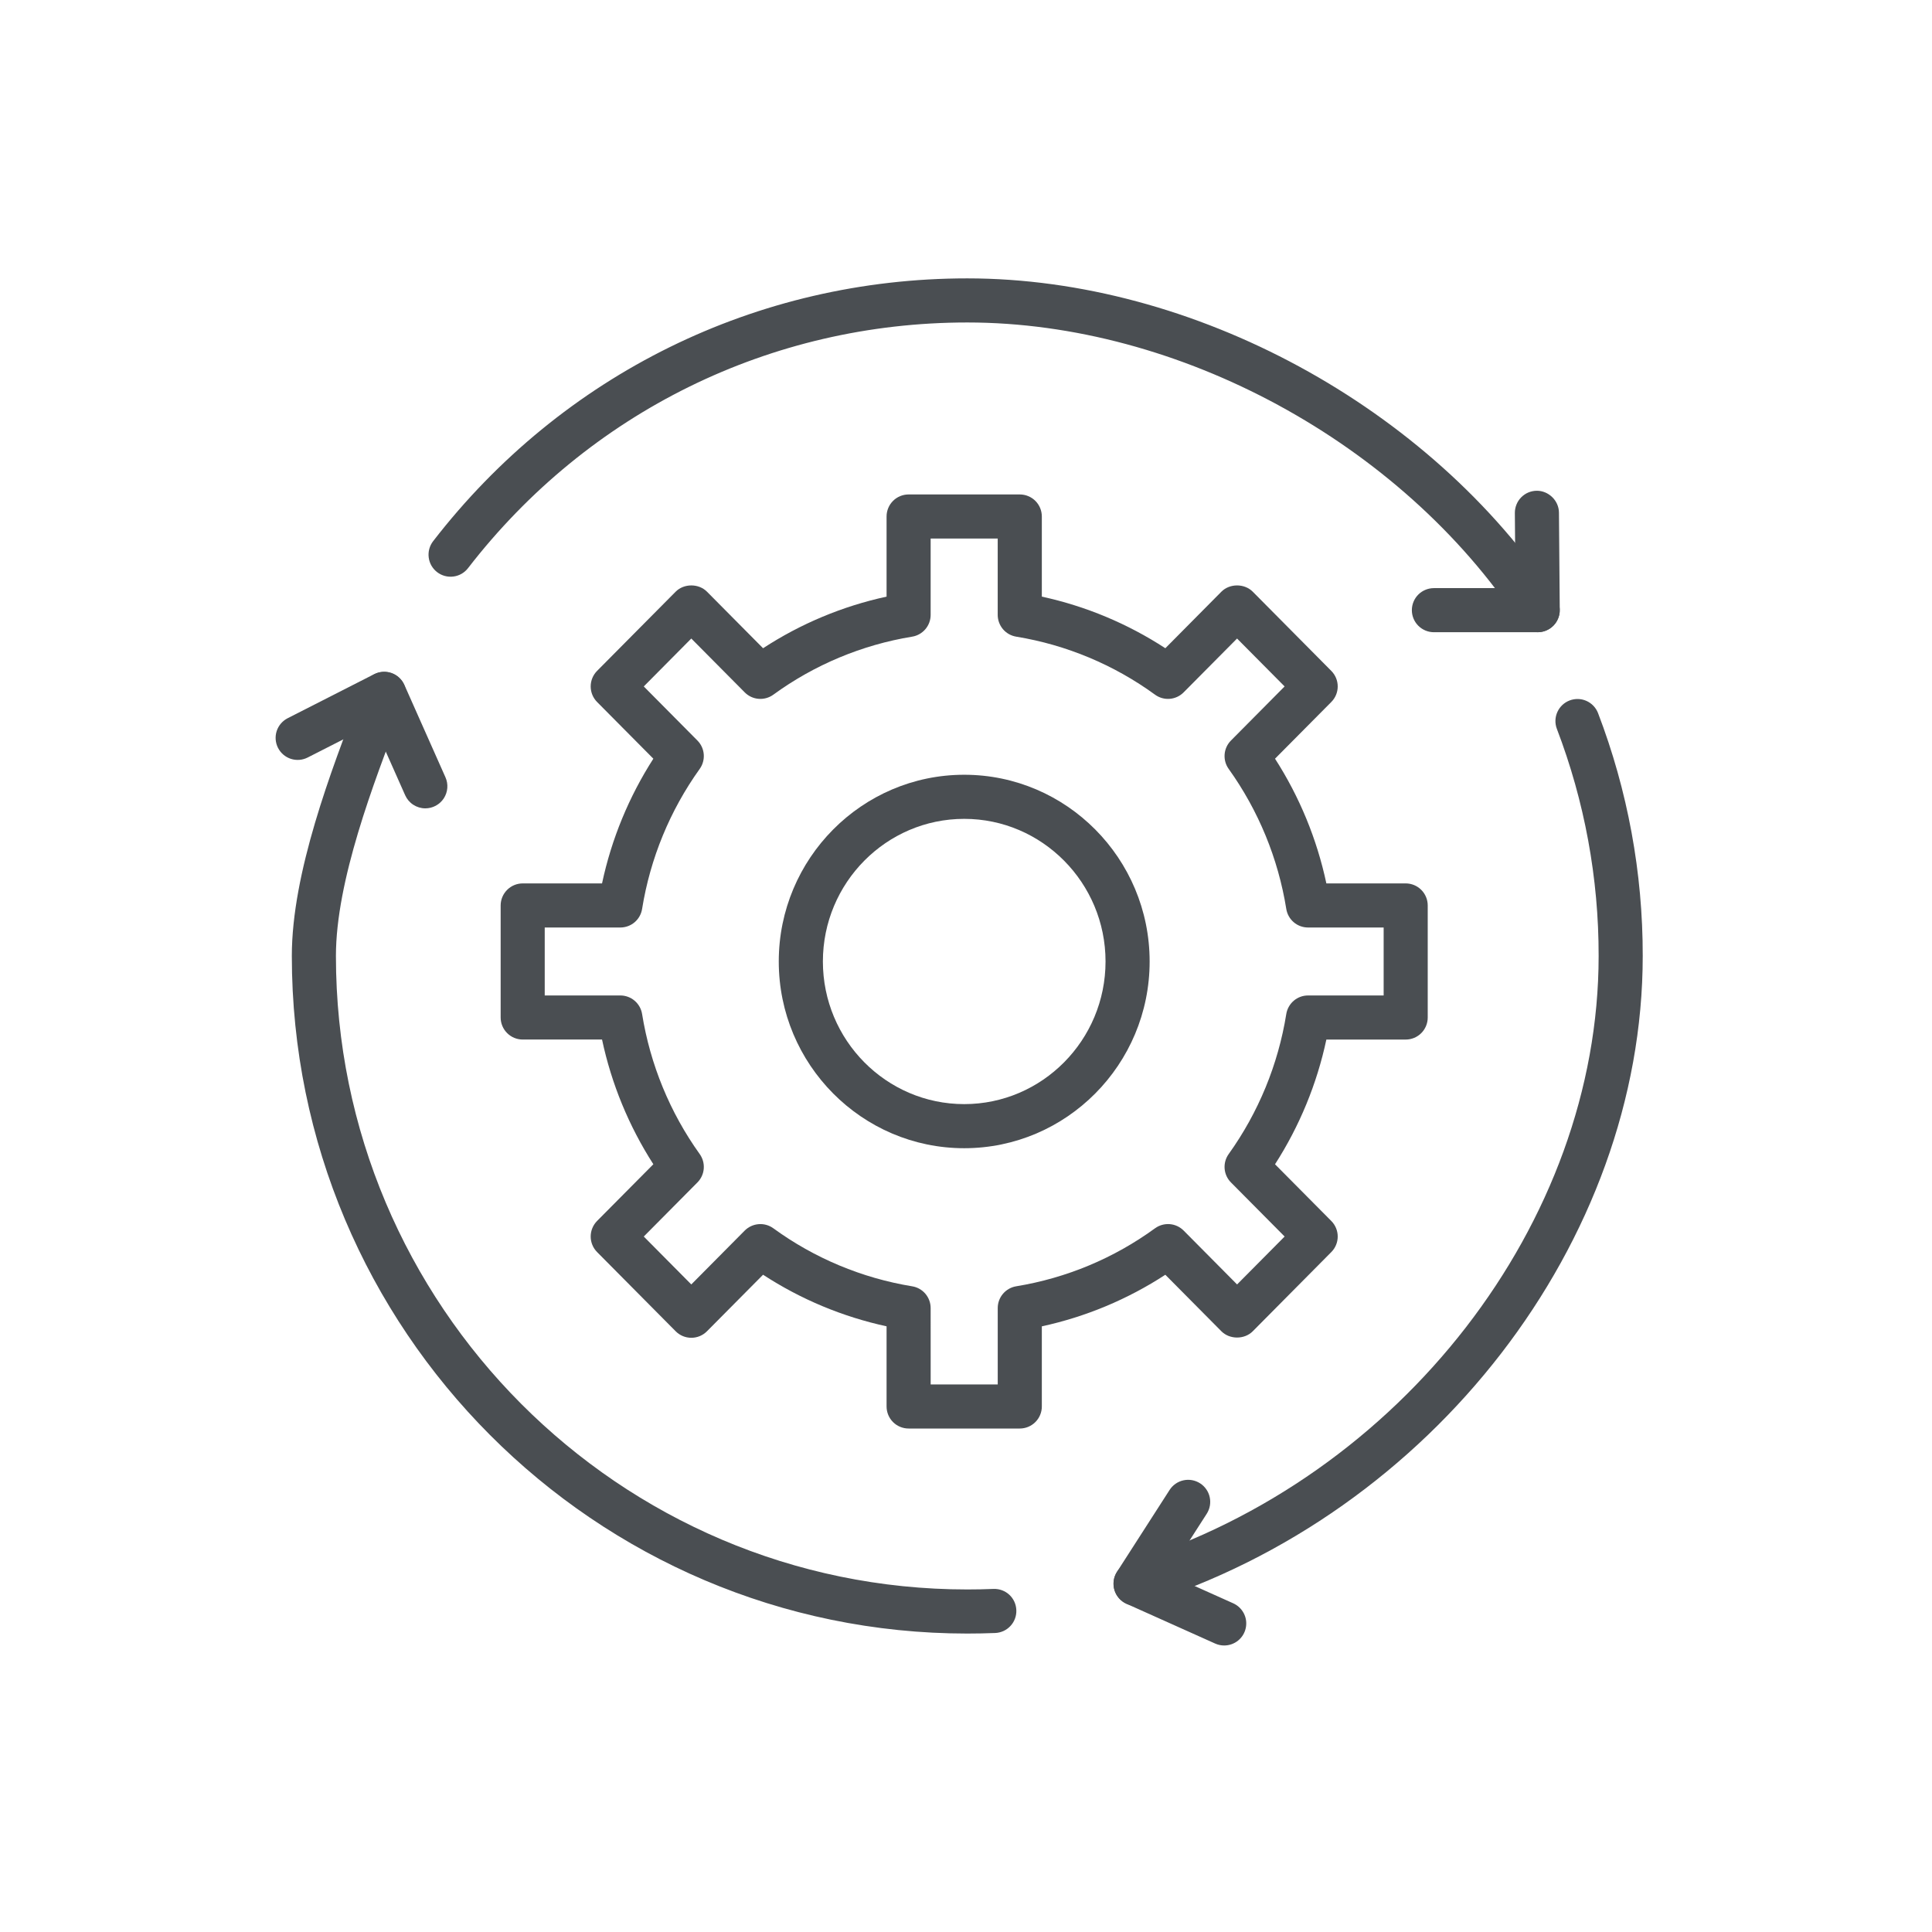 <svg width="80" height="80" viewBox="0 0 80 80" fill="none" xmlns="http://www.w3.org/2000/svg">
<g clip-path="url(#clip0_4678_26)">
<g clip-path="url(#clip1_4678_26)">
<path d="M42.227 59.152H37.624C37.382 59.152 37.149 59.056 36.978 58.885C36.807 58.713 36.711 58.481 36.711 58.239V54.92C34.89 54.525 33.157 53.801 31.597 52.784L29.274 55.125C29.189 55.211 29.088 55.278 28.977 55.325C28.866 55.371 28.747 55.395 28.626 55.395C28.506 55.395 28.386 55.371 28.275 55.325C28.164 55.278 28.063 55.211 27.978 55.125L24.723 51.844C24.554 51.673 24.459 51.442 24.459 51.202C24.459 50.961 24.554 50.73 24.723 50.558L27.054 48.209C26.04 46.63 25.32 44.881 24.929 43.045H21.645C21.402 43.045 21.17 42.949 20.999 42.778C20.828 42.607 20.731 42.374 20.731 42.132V37.493C20.731 37.251 20.828 37.019 20.999 36.848C21.17 36.676 21.402 36.58 21.645 36.58H24.929C25.32 34.745 26.04 32.995 27.054 31.416L24.723 29.067C24.554 28.896 24.459 28.665 24.459 28.424C24.459 28.183 24.554 27.952 24.723 27.781L27.978 24.5C28.321 24.155 28.931 24.155 29.274 24.5L31.597 26.842C33.157 25.824 34.89 25.1 36.711 24.705V21.387C36.711 21.144 36.807 20.912 36.978 20.741C37.149 20.57 37.382 20.474 37.624 20.474H42.227C42.469 20.474 42.701 20.57 42.873 20.741C43.044 20.912 43.14 21.144 43.14 21.387V24.705C44.96 25.1 46.693 25.824 48.254 26.842L50.576 24.5C50.919 24.155 51.53 24.155 51.873 24.5L55.127 27.781C55.297 27.952 55.392 28.183 55.392 28.424C55.392 28.665 55.297 28.896 55.127 29.067L52.796 31.416C53.811 32.995 54.531 34.745 54.922 36.58H58.206C58.448 36.58 58.681 36.676 58.852 36.848C59.023 37.019 59.119 37.251 59.119 37.493V42.133C59.119 42.375 59.023 42.607 58.852 42.779C58.681 42.95 58.448 43.046 58.206 43.046H54.922C54.531 44.881 53.81 46.631 52.796 48.21L55.127 50.559C55.297 50.73 55.392 50.961 55.392 51.202C55.392 51.443 55.297 51.674 55.127 51.845L51.873 55.126C51.53 55.471 50.919 55.471 50.576 55.126L48.254 52.785C46.693 53.802 44.96 54.526 43.14 54.921V58.239C43.14 58.481 43.044 58.714 42.872 58.885C42.701 59.056 42.469 59.152 42.227 59.152ZM38.537 57.326H41.314V54.164C41.314 53.716 41.639 53.334 42.081 53.262C44.158 52.922 46.126 52.1 47.827 50.861C48.003 50.733 48.22 50.672 48.437 50.689C48.655 50.706 48.859 50.801 49.013 50.956L51.225 53.186L53.194 51.202L50.971 48.962C50.819 48.809 50.726 48.607 50.709 48.392C50.692 48.176 50.751 47.962 50.877 47.787C52.11 46.065 52.926 44.08 53.262 41.989C53.296 41.775 53.406 41.58 53.571 41.438C53.736 41.297 53.946 41.22 54.164 41.22H57.294V38.406H54.164C53.946 38.406 53.736 38.329 53.571 38.188C53.406 38.047 53.296 37.851 53.262 37.636C52.926 35.546 52.11 33.561 50.877 31.839C50.751 31.664 50.692 31.45 50.709 31.235C50.726 31.019 50.819 30.817 50.971 30.664L53.193 28.424L51.224 26.44L49.012 28.669C48.694 28.99 48.191 29.031 47.826 28.764C46.125 27.526 44.157 26.703 42.081 26.363C41.867 26.328 41.672 26.219 41.531 26.054C41.391 25.888 41.313 25.678 41.313 25.462V22.3H38.536V25.462C38.536 25.909 38.211 26.291 37.769 26.363C35.692 26.703 33.724 27.526 32.024 28.764C31.847 28.893 31.631 28.954 31.413 28.937C31.195 28.92 30.991 28.825 30.837 28.669L28.625 26.44L26.657 28.424L28.879 30.664C29.193 30.98 29.232 31.477 28.973 31.839C27.74 33.561 26.924 35.546 26.588 37.636C26.554 37.851 26.444 38.047 26.279 38.188C26.114 38.329 25.903 38.406 25.686 38.406H22.556V41.22H25.686C25.903 41.22 26.114 41.297 26.279 41.438C26.444 41.58 26.554 41.775 26.588 41.989C26.924 44.08 27.74 46.065 28.973 47.787C29.098 47.962 29.158 48.176 29.141 48.392C29.124 48.607 29.031 48.809 28.879 48.962L26.657 51.202L28.625 53.186L30.837 50.956C30.991 50.802 31.195 50.707 31.413 50.69C31.631 50.672 31.847 50.733 32.024 50.862C33.724 52.1 35.692 52.923 37.769 53.263C37.983 53.297 38.178 53.407 38.319 53.572C38.459 53.738 38.536 53.948 38.536 54.164L38.537 57.326Z" fill="#4A4E52"/>
<path d="M39.926 47.545C35.692 47.545 32.247 44.076 32.247 39.813C32.247 35.55 35.692 32.081 39.926 32.081C44.16 32.081 47.604 35.55 47.604 39.813C47.604 44.076 44.16 47.545 39.926 47.545ZM39.926 33.907C36.699 33.907 34.074 36.556 34.074 39.813C34.074 43.07 36.699 45.719 39.926 45.719C43.153 45.719 45.778 43.07 45.778 39.813C45.778 36.557 43.152 33.907 39.926 33.907ZM63.674 26.179C63.523 26.179 63.374 26.142 63.241 26.07C63.108 25.998 62.994 25.895 62.911 25.769C58.007 18.342 48.821 13.353 40.053 13.353C31.911 13.353 24.375 17.061 19.38 23.526C19.232 23.718 19.014 23.843 18.773 23.873C18.533 23.904 18.29 23.838 18.099 23.69C17.907 23.542 17.782 23.324 17.752 23.084C17.721 22.843 17.787 22.601 17.935 22.409C23.279 15.493 31.341 11.527 40.053 11.527C49.409 11.527 59.207 16.846 64.435 24.762C64.526 24.9 64.578 25.06 64.585 25.224C64.593 25.389 64.555 25.553 64.477 25.698C64.399 25.843 64.284 25.964 64.142 26.049C64.001 26.134 63.839 26.178 63.674 26.179Z" fill="#4A4E52"/>
<path d="M63.673 26.179H59.375C59.133 26.179 58.9 26.082 58.729 25.911C58.558 25.74 58.462 25.508 58.462 25.266C58.462 25.023 58.558 24.791 58.729 24.62C58.9 24.449 59.133 24.353 59.375 24.353H62.752L62.727 21.241C62.726 21.122 62.749 21.003 62.794 20.892C62.839 20.78 62.905 20.679 62.989 20.594C63.073 20.508 63.174 20.44 63.284 20.393C63.394 20.347 63.513 20.322 63.633 20.321C64.116 20.317 64.549 20.722 64.553 21.227L64.586 25.259C64.587 25.379 64.564 25.499 64.518 25.61C64.473 25.722 64.406 25.824 64.321 25.909C64.15 26.081 63.916 26.179 63.673 26.179ZM47.022 66.491C46.803 66.491 46.592 66.412 46.427 66.27C46.261 66.128 46.152 65.931 46.119 65.715C46.086 65.499 46.132 65.279 46.248 65.094C46.363 64.909 46.541 64.771 46.75 64.706C58.018 61.186 66.196 50.621 66.196 39.585C66.201 36.368 65.614 33.178 64.464 30.174C64.38 29.949 64.389 29.7 64.488 29.481C64.587 29.262 64.769 29.09 64.993 29.005C65.218 28.919 65.467 28.924 65.687 29.021C65.907 29.118 66.08 29.297 66.169 29.521C67.399 32.733 68.027 36.144 68.022 39.584C68.022 51.398 59.304 62.697 47.294 66.449C47.203 66.478 47.112 66.491 47.022 66.491Z" fill="#4A4E52"/>
<path d="M50.69 68.136C50.565 68.136 50.438 68.11 50.317 68.056L46.648 66.41C46.528 66.357 46.421 66.278 46.335 66.179C46.248 66.08 46.184 65.964 46.146 65.838C46.109 65.712 46.099 65.579 46.117 65.449C46.136 65.319 46.182 65.194 46.253 65.084L48.431 61.695C48.496 61.594 48.58 61.507 48.678 61.439C48.777 61.37 48.888 61.322 49.005 61.297C49.122 61.271 49.243 61.269 49.361 61.29C49.479 61.312 49.592 61.356 49.693 61.421C49.794 61.485 49.881 61.569 49.949 61.668C50.018 61.766 50.066 61.877 50.092 61.995C50.117 62.112 50.119 62.233 50.098 62.351C50.077 62.469 50.032 62.581 49.968 62.682L48.364 65.178L51.064 66.389C51.255 66.475 51.411 66.623 51.506 66.81C51.601 66.996 51.628 67.21 51.584 67.414C51.541 67.619 51.428 67.802 51.265 67.934C51.102 68.065 50.899 68.136 50.69 68.136ZM40.052 67.642C24.631 67.642 12.084 55.056 12.084 39.585C12.084 36.14 13.709 31.91 14.895 28.821L15.056 28.401C15.145 28.178 15.318 27.998 15.538 27.902C15.758 27.805 16.008 27.799 16.232 27.885C16.456 27.971 16.638 28.142 16.737 28.361C16.836 28.58 16.845 28.829 16.762 29.055L16.6 29.476C15.464 32.431 13.91 36.478 13.91 39.585C13.91 54.049 25.637 65.816 40.052 65.816C40.415 65.816 40.776 65.809 41.135 65.794C41.645 65.774 42.064 66.165 42.084 66.669C42.089 66.789 42.071 66.909 42.029 67.021C41.988 67.134 41.925 67.237 41.843 67.325C41.762 67.413 41.664 67.485 41.556 67.535C41.447 67.585 41.329 67.614 41.209 67.619C40.824 67.634 40.438 67.642 40.052 67.642Z" fill="#4A4E52"/>
<path d="M17.612 33.472C17.435 33.472 17.262 33.42 17.114 33.324C16.966 33.228 16.849 33.091 16.777 32.929L15.466 29.979L12.74 31.367C12.524 31.477 12.274 31.497 12.043 31.422C11.813 31.347 11.622 31.184 11.512 30.968C11.402 30.752 11.383 30.501 11.457 30.271C11.532 30.041 11.696 29.85 11.911 29.74L15.495 27.915C15.605 27.858 15.726 27.825 15.85 27.817C15.973 27.808 16.097 27.826 16.214 27.867C16.331 27.909 16.438 27.973 16.529 28.058C16.62 28.142 16.693 28.244 16.743 28.357L18.446 32.187C18.508 32.326 18.534 32.478 18.522 32.63C18.51 32.782 18.46 32.928 18.378 33.056C18.295 33.183 18.181 33.288 18.048 33.361C17.914 33.434 17.764 33.472 17.612 33.472Z" fill="#4A4E52"/>
</g>
</g>
<defs>
<clipPath id="clip0_4678_26">
<rect width="79.549" height="79.549" fill="white"/>
</clipPath>
<clipPath id="clip1_4678_26">
<rect width="58.435" height="58.435" fill="white" transform="translate(10.5 10.614)"/>
</clipPath>
</defs>
</svg>
